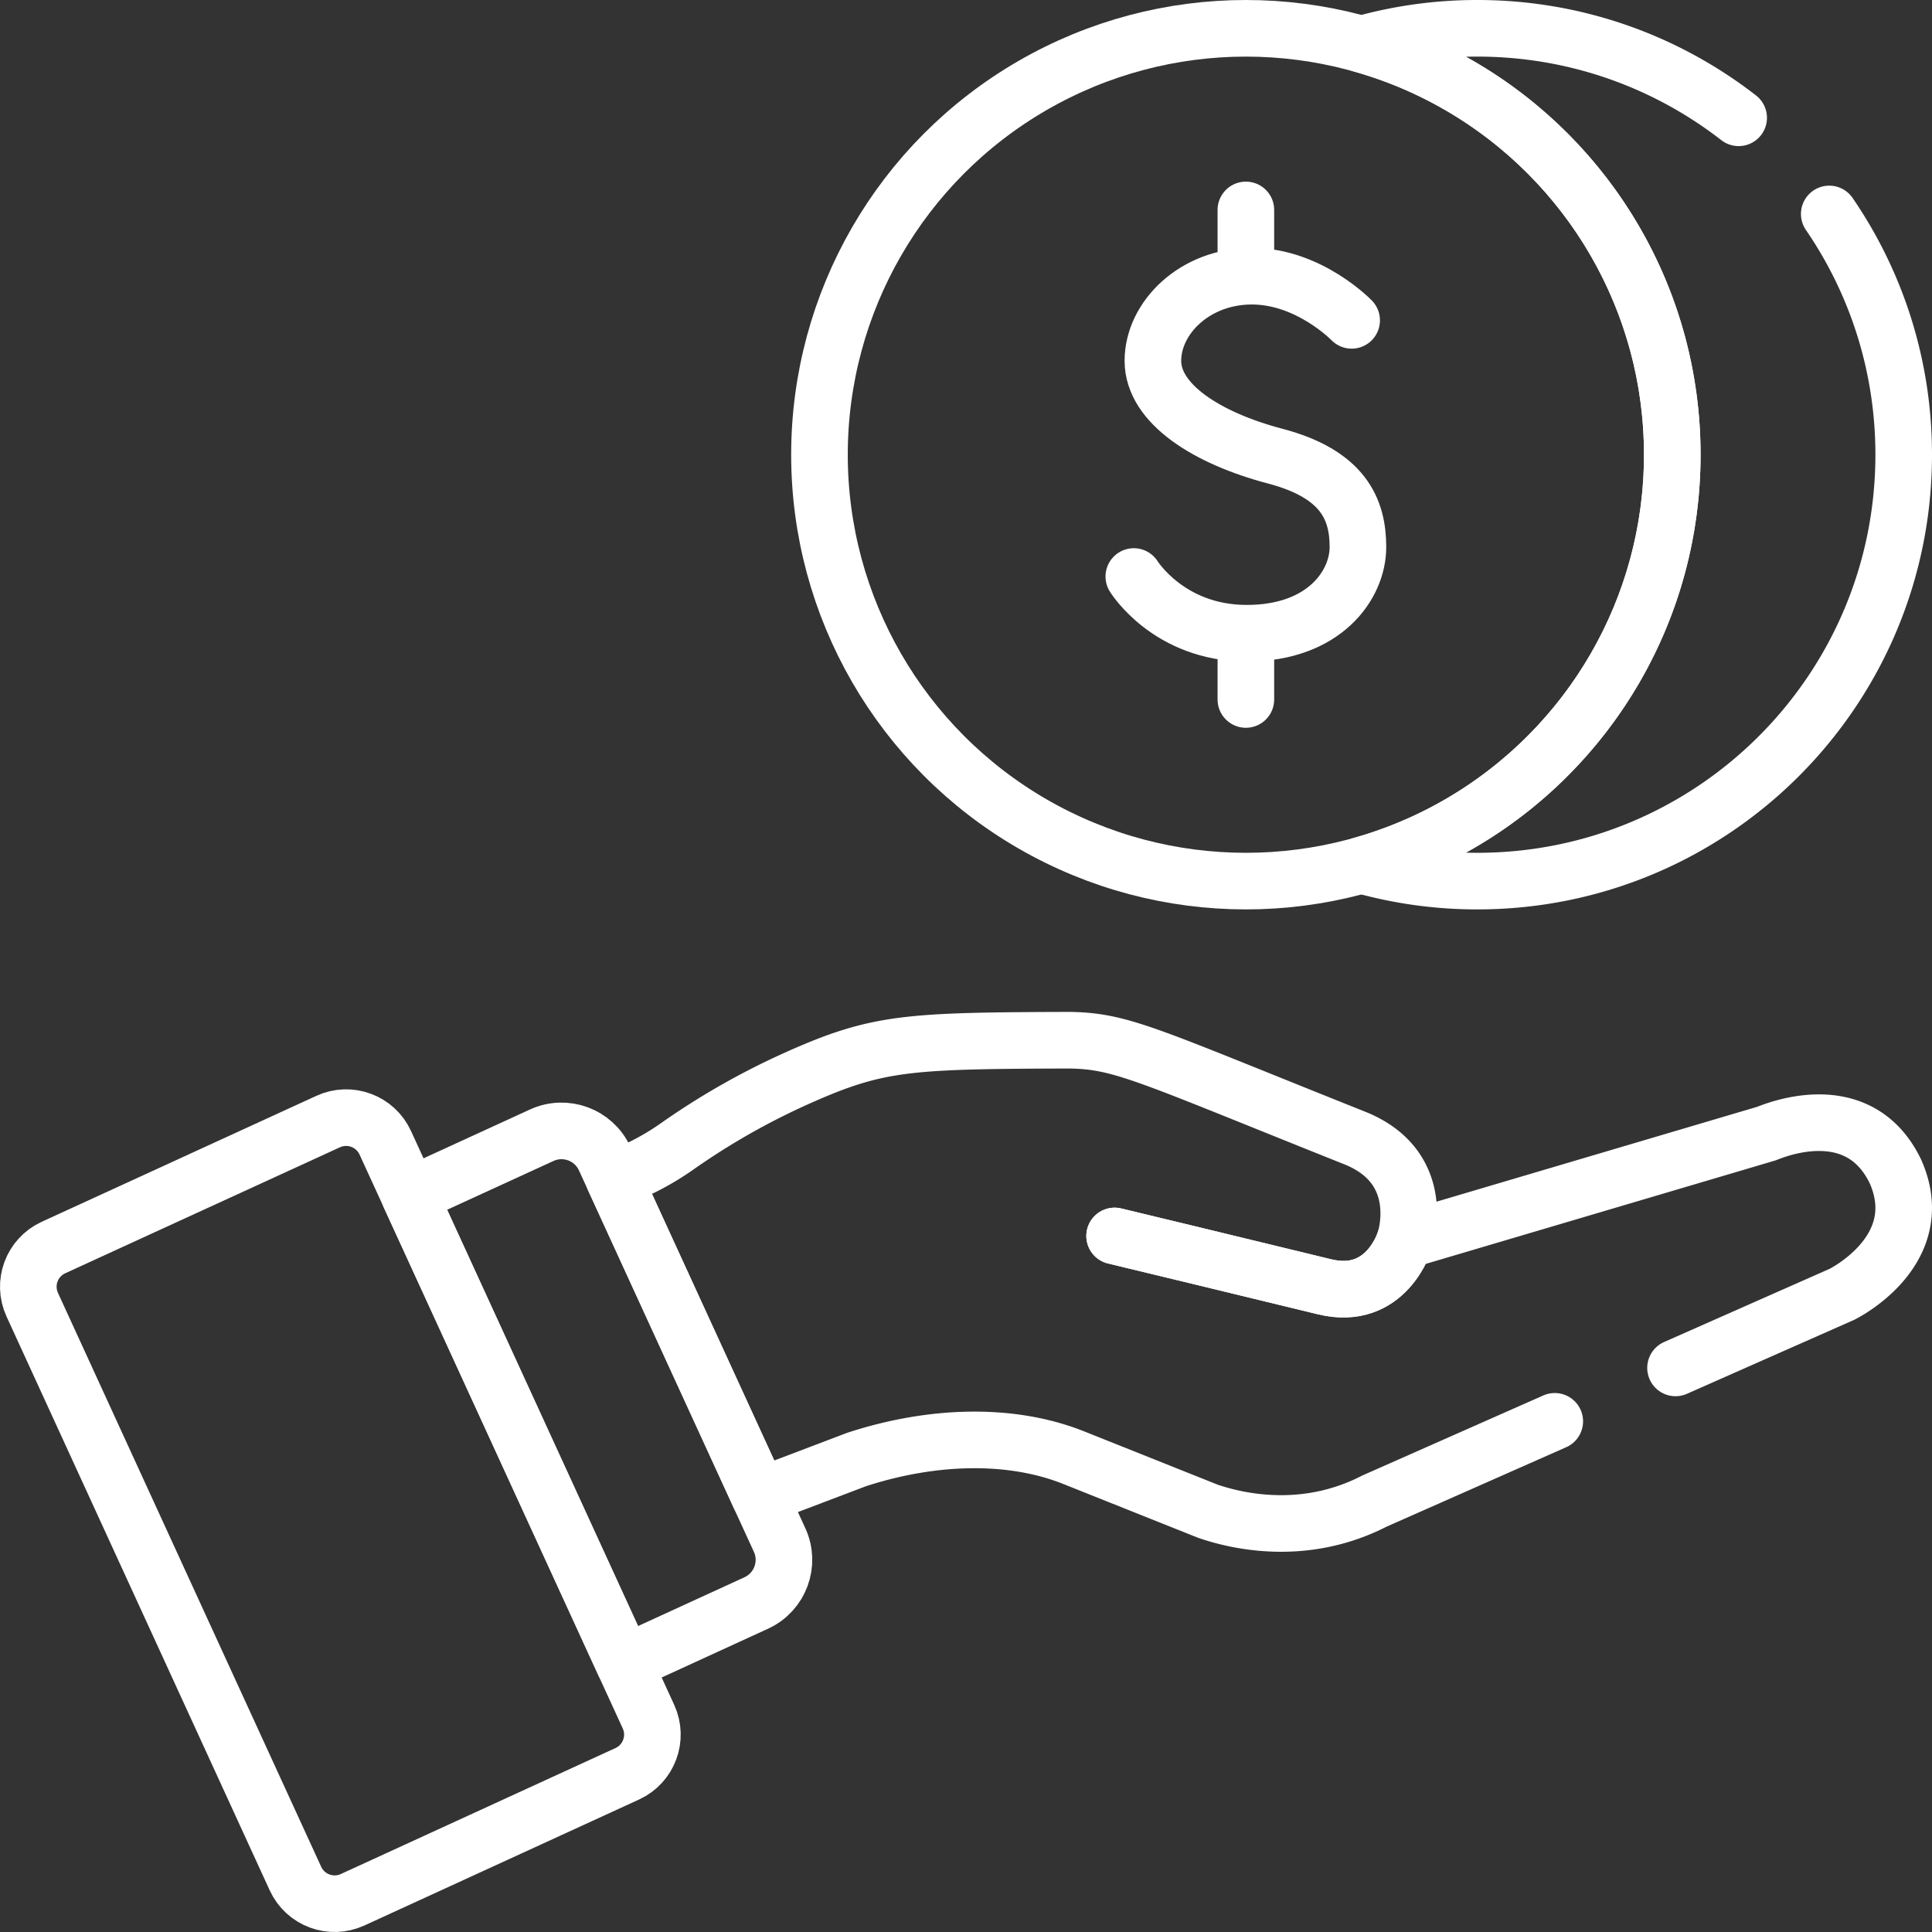 <?xml version="1.0" encoding="UTF-8"?>
<svg xmlns="http://www.w3.org/2000/svg" xmlns:xlink="http://www.w3.org/1999/xlink" version="1.1" width="512" height="512" x="0" y="0" viewBox="0 0 511.995 511.995" style="enable-background:new 0 0 512 512" xml:space="preserve" class="">
  <rect x="0" y="0" width="511.995" height="511.995" fill="#333333" stroke="none"/>
  <g>
    <path d="M372.293 328.759s-4.812 16.282-21.317 12.239c-16.504-4.043-55.593-13.456-55.593-13.456" style="stroke-width:15;stroke-linecap:round;stroke-linejoin:round;stroke-miterlimit:10;" fill="none" stroke="#ffffff" stroke-width="15" stroke-linecap="round" stroke-linejoin="round" stroke-miterlimit="10" data-original="#000000" opacity="1"></path>
    <path d="M372.293 328.759s-4.812 16.282-21.317 12.239c-16.504-4.043-55.593-13.456-55.593-13.456M171.851 454.924l-69.752-152.082c-2.629-5.733-9.409-8.249-15.142-5.62l-72.794 33.387c-5.733 2.629-8.249 9.409-5.62 15.142l69.752 152.082c2.629 5.733 9.409 8.249 15.142 5.62l72.794-33.387c5.733-2.63 8.249-9.409 5.62-15.142z" style="stroke-width:15;stroke-linecap:round;stroke-linejoin:round;stroke-miterlimit:10;" fill="none" stroke="#ffffff" stroke-width="15" stroke-linecap="round" stroke-linejoin="round" stroke-miterlimit="10" data-original="#000000" opacity="1"></path>
    <path d="m206.606 408.127-46.367-101.096c-2.896-6.313-10.361-9.084-16.674-6.188l-35.017 16.06 56.853 123.958 35.017-16.06c6.313-2.895 9.084-10.36 6.188-16.674zM358.2 84.897s-11.272-11.705-26.445-11.705-26.228 11.055-26.228 22.435 14.306 20.484 32.406 25.253 21.929 14.126 21.929 24.097-8.815 22.832-29.479 22.832c-20.665 0-29.913-15.029-29.913-15.029M330.165 55.633v12.716M330.165 172.651v12.716" style="stroke-width:15;stroke-linecap:round;stroke-linejoin:round;stroke-miterlimit:10;" fill="none" stroke="#ffffff" stroke-width="15" stroke-linecap="round" stroke-linejoin="round" stroke-miterlimit="10" data-original="#000000" opacity="1"></path>
    <circle cx="330.165" cy="120.5" r="113" style="stroke-width:15;stroke-linecap:round;stroke-linejoin:round;stroke-miterlimit:10;" fill="none" stroke="#ffffff" stroke-width="15" stroke-linecap="round" stroke-linejoin="round" stroke-miterlimit="10" data-original="#000000" opacity="1"></circle>
    <path d="m444.031 362.506 44.133-19.521c3.754-1.925 22.63-13.25 14.172-32.479-9.802-20.47-32.363-10.794-34.258-10.085l-95.786 28.338s6.557-19.265-13.3-27.191c-55.033-21.969-61.596-25.685-75.523-25.906l-.002-.002c-43.055.144-50.855.495-72.252 10.072a190.859 190.859 0 0 0-31.785 18.08 69.785 69.785 0 0 1-16.699 8.655l38.561 84.076 25.733-9.77c19.918-6.492 40.799-7.149 57.523-.475l35.515 14.178c7.763 2.676 25.596 6.842 44.102-2.643l.016-.007 47.842-21.162M460.756 31.215C441.625 16.354 417.595 7.5 391.495 7.5a113.06 113.06 0 0 0-30.665 4.214c47.507 13.364 82.335 57.007 82.335 108.786s-34.828 95.422-82.335 108.786a113.093 113.093 0 0 0 30.665 4.214c62.408 0 113-50.592 113-113 0-23.673-7.285-45.643-19.728-63.799" style="stroke-width:15;stroke-linecap:round;stroke-linejoin:round;stroke-miterlimit:10;" fill="none" stroke="#ffffff" stroke-width="15" stroke-linecap="round" stroke-linejoin="round" stroke-miterlimit="10" data-original="#000000" opacity="1"></path>
  </g>
</svg>

